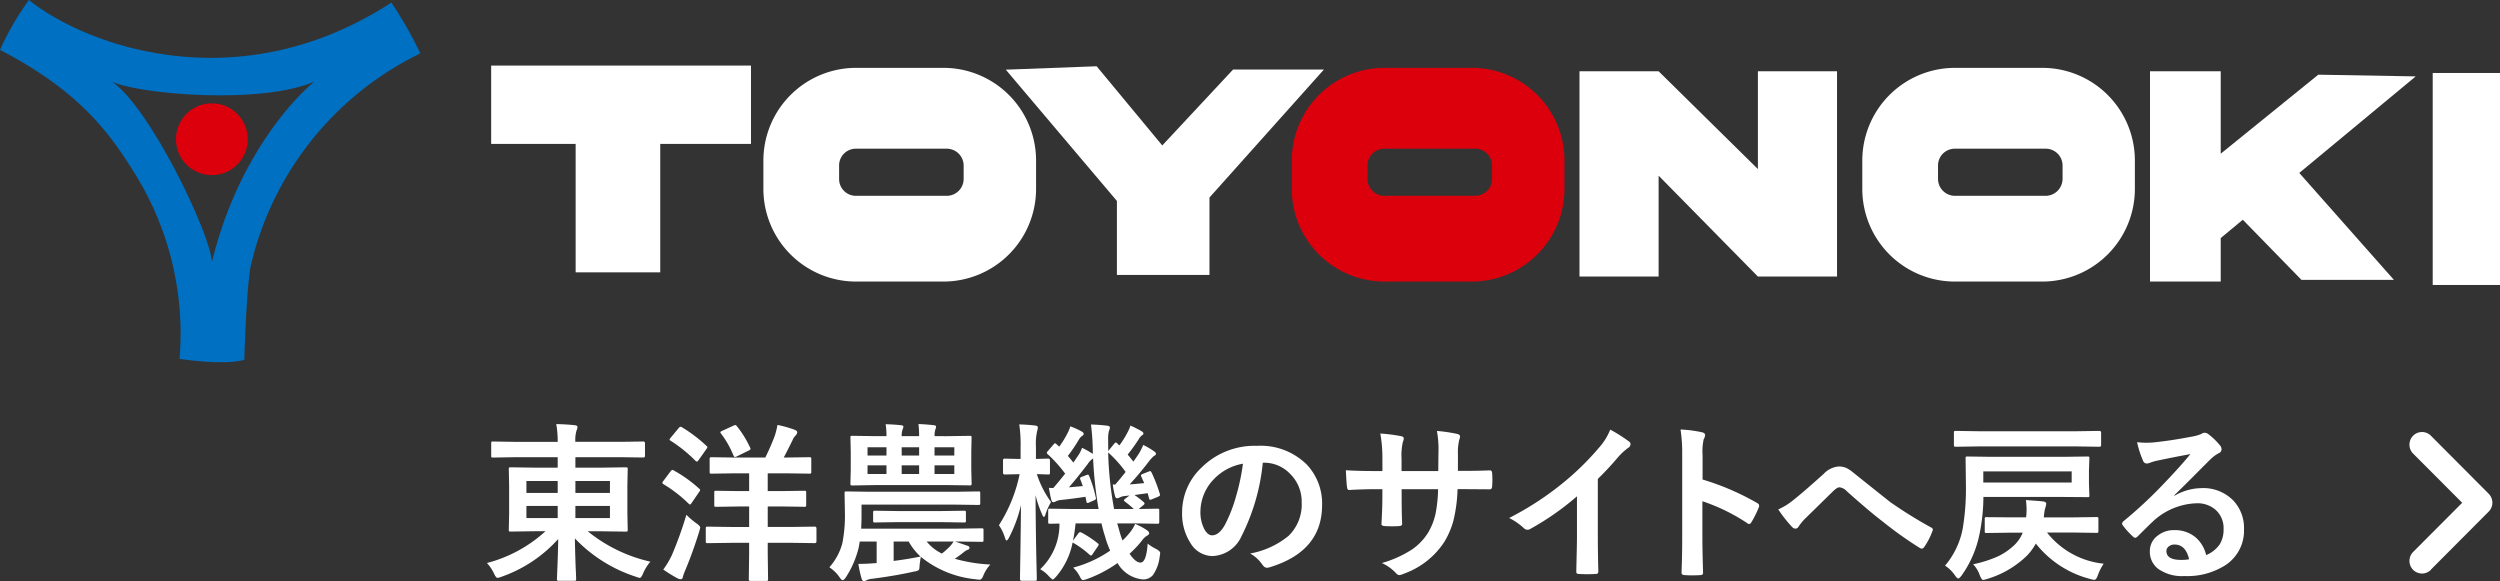 <svg xmlns="http://www.w3.org/2000/svg" width="219.58" height="51.042" viewBox="0 0 219.58 51.042">
  <rect x="0" y="0" width="219.58" height="51.042" fill="#333333" stroke="none"/>
  <g id="グループ_201" data-name="グループ 201" transform="translate(-102.08 -5256.7)">
    <path id="パス_305" data-name="パス 305" d="M1269.05,22.46h-22.83v6.88h7.42V40.62h7.43V29.34h7.97V22.46Z" transform="translate(-1101 5240)" fill="#fff"/>
    <path id="パス_306" data-name="パス 306" d="M1285.96,22.66h-7.71a8.143,8.143,0,0,0-8.12,8.11v2.54a8.139,8.139,0,0,0,8.12,8.12h7.71a8.139,8.139,0,0,0,8.12-8.12V30.77a8.137,8.137,0,0,0-8.12-8.11m1.76,9.76a1.49,1.49,0,0,1-1.48,1.48h-7.99a1.474,1.474,0,0,1-1.47-1.48V31.23a1.472,1.472,0,0,1,1.47-1.47h7.99a1.487,1.487,0,0,1,1.48,1.47Z" transform="translate(-1101 5240)" fill="#fff"/>
    <path id="パス_307" data-name="パス 307" d="M1332.37,22.66h-7.71a8.143,8.143,0,0,0-8.12,8.11v2.54a8.139,8.139,0,0,0,8.12,8.12h7.71a8.145,8.145,0,0,0,8.12-8.12V30.77a8.137,8.137,0,0,0-8.12-8.11m1.76,9.76a1.49,1.49,0,0,1-1.48,1.48h-7.98a1.489,1.489,0,0,1-1.48-1.48V31.23a1.475,1.475,0,0,1,1.48-1.47h7.98a1.481,1.481,0,0,1,1.48,1.47Z" transform="translate(-1101 5240)" fill="#dc000c"/>
    <path id="パス_308" data-name="パス 308" d="M1382.47,22.66h-7.7a8.143,8.143,0,0,0-8.12,8.11v2.54a8.132,8.132,0,0,0,8.12,8.12h7.7a8.139,8.139,0,0,0,8.12-8.12V30.77a8.137,8.137,0,0,0-8.12-8.11m1.77,9.76a1.5,1.5,0,0,1-1.48,1.48h-7.98a1.489,1.489,0,0,1-1.48-1.48V31.23a1.475,1.475,0,0,1,1.48-1.47h7.98a1.481,1.481,0,0,1,1.48,1.47Z" transform="translate(-1101 5240)" fill="#fff"/>
    <path id="パス_309" data-name="パス 309" d="M1305.16,29.47l-5.76-6.95-7.98.3,9.76,11.53v6.5h8.13v-6.8l10.05-11.24h-7.98l-6.21,6.66Z" transform="translate(-1101 5240)" fill="#fff"/>
    <path id="パス_310" data-name="パス 310" d="M1357.48,22.96v8.59l-8.72-8.59h-6.95V40.99h6.95V32.13l8.72,8.86h6.95V22.96h-6.95Z" transform="translate(-1101 5240)" fill="#fff"/>
    <rect id="長方形_167" data-name="長方形 167" width="5.91" height="18.62" transform="translate(315.75 5263.11)" fill="#fff"/>
    <path id="パス_311" data-name="パス 311" d="M1415.27,23.41l-8.57-.15-8.57,6.94V22.96h-6.21V41.43h6.21V37.61l1.94-1.61,5.15,5.28h8.12l-8.31-9.39,10.24-8.49Z" transform="translate(-1101 5240)" fill="#fff"/>
    <path id="パス_312" data-name="パス 312" d="M1224.84,28.93a3.15,3.15,0,1,1-3.15-3.15h0a3.15,3.15,0,0,1,3.15,3.15h0" transform="translate(-1101 5240)" fill="#dc000c"/>
    <path id="パス_313" data-name="パス 313" d="M1237.45,16.93c-13.61,8.85-27.06,3.62-31.83-.23a24.935,24.935,0,0,0-2.54,4.38c6.77,3.53,9.46,6.99,11.92,10.99a26.577,26.577,0,0,1,3.85,16.15s3.92.61,5.69.08c0,0,.15-5.77.54-8.15A27.694,27.694,0,0,1,1240,21.39a36.34,36.34,0,0,0-2.54-4.46M1221.7,39.69c-.23-2.69-5.61-13.84-8.92-15.91,1.62,1.08,12.99,2.23,17.92.08-2.23,1.84-6.92,7.22-9,15.84" transform="translate(-1101 5240)" fill="#0070c3"/>
    <rect id="長方形_110" data-name="長方形 110" width="219.58" height="31.82" transform="translate(102.08 5256.71)" fill="none"/>
    <path id="パス_224" data-name="パス 224" d="M2.741-9.682.894-9.652q-.117,0-.139-.029a.252.252,0,0,1-.022-.132V-10.9q0-.117.029-.139a.252.252,0,0,1,.132-.022l1.847.029H6.574a8.986,8.986,0,0,0-.125-1.561q.923.022,1.62.1.242.029.242.154a.945.945,0,0,1-.088.33,2.93,2.93,0,0,0-.1.975H12.24l1.847-.029q.154,0,.154.161v1.085q0,.161-.154.161L12.24-9.682H8.128v.916h2.331l2.081-.029q.132,0,.161.037a.3.3,0,0,1,.022.147L12.694-7.2v2.477l.029,1.407q0,.117-.029.143a.279.279,0,0,1-.154.026l-2.081-.029H9.213a13.391,13.391,0,0,0,5.5,2.668A4.11,4.11,0,0,0,14.072.528q-.161.388-.286.388a1.707,1.707,0,0,1-.344-.1A12.869,12.869,0,0,1,8.084-2.551Q8.1-1.385,8.15-.044q.007.2.022.44.022.55.022.608a.232.232,0,0,1-.029.147.274.274,0,0,1-.139.022H6.677q-.125,0-.147-.037A.229.229,0,0,1,6.508,1q0-.059.022-.6.073-1.6.088-2.895A12.064,12.064,0,0,1,1.649.814a1.57,1.57,0,0,1-.359.1q-.139,0-.3-.359a3.707,3.707,0,0,0-.63-.945A12.126,12.126,0,0,0,5.5-3.181H4.529l-2.081.029q-.125,0-.147-.029a.274.274,0,0,1-.022-.139l.029-1.407V-7.2L2.279-8.612a.267.267,0,0,1,.029-.161.274.274,0,0,1,.139-.022l2.081.029H6.574v-.916Zm8.421,5.343V-5.4H8.128v1.063Zm0-3.254H8.128v1.048h3.034ZM3.826-4.339H6.574V-5.4H3.826Zm0-2.206H6.574V-7.593H3.826ZM21.8-2.162l-2.059.029q-.117,0-.139-.029a.252.252,0,0,1-.022-.132V-3.423q0-.117.029-.139a.252.252,0,0,1,.132-.022l2.059.029h1.59v-1.8h-.931l-1.964.029q-.125,0-.147-.029a.229.229,0,0,1-.022-.132V-6.574q0-.117.029-.139a.249.249,0,0,1,.139-.022l1.964.029h.931V-8.267H22.068L20.1-8.238a.267.267,0,0,1-.161-.029A.252.252,0,0,1,19.92-8.4V-9.506a.249.249,0,0,1,.029-.154.347.347,0,0,1,.154-.022l1.964.029h2.741a20.715,20.715,0,0,0,.843-1.935,8.288,8.288,0,0,0,.227-.931,10.544,10.544,0,0,1,1.524.432q.213.1.213.213a.508.508,0,0,1-.147.286,1.193,1.193,0,0,0-.257.388q-.484.989-.784,1.546h.213l2.045-.029q.117,0,.139.037a.274.274,0,0,1,.022.139V-8.4q0,.117-.029.139a.252.252,0,0,1-.132.022l-2.045-.029h-1.62v1.561h1.231l1.979-.029a.232.232,0,0,1,.147.029.252.252,0,0,1,.022.132v1.085a.22.22,0,0,1-.026.136.238.238,0,0,1-.143.026l-1.979-.029H25.022v1.8h2.045l2.081-.029q.154,0,.154.161v1.129q0,.161-.154.161l-2.081-.029H25.022v.989l.029,2.191a.232.232,0,0,1-.029.147.252.252,0,0,1-.132.022H23.534q-.125,0-.154-.037a.229.229,0,0,1-.022-.132l.029-2.191v-.989ZM15.846.183a7.687,7.687,0,0,0,.74-1.231,32.334,32.334,0,0,0,1.29-3.577,6.812,6.812,0,0,0,.887.755q.33.227.33.374,0,.015-.088.344Q18.418-1.268,17.773.257a4.227,4.227,0,0,0-.213.594.182.182,0,0,1-.2.183A.628.628,0,0,1,17.106.96,12.678,12.678,0,0,1,15.846.183Zm1.634-12.5a12.775,12.775,0,0,1,2.155,1.634q.088.066.088.117a.481.481,0,0,1-.1.183l-.689.975q-.081.11-.125.11a.311.311,0,0,1-.132-.066,12.257,12.257,0,0,0-2.177-1.759q-.1-.059-.1-.1a.377.377,0,0,1,.1-.176l.7-.843q.1-.117.161-.117A.293.293,0,0,1,17.48-12.32Zm-.689,3.811A11.489,11.489,0,0,1,19-6.919q.088.066.088.117a.481.481,0,0,1-.1.183l-.674.989q-.066.1-.117.1t-.139-.088a11.686,11.686,0,0,0-2.191-1.693q-.1-.066-.1-.11a.323.323,0,0,1,.088-.176l.63-.843q.1-.125.169-.125A.3.3,0,0,1,16.791-8.509ZM22.317-12.4a8.951,8.951,0,0,1,1.151,1.862.341.341,0,0,1,.044.125q0,.066-.161.147l-1.019.5a.57.57,0,0,1-.191.066q-.059,0-.125-.125a8.445,8.445,0,0,0-1.092-1.928.24.24,0,0,1-.066-.117q0-.059.169-.132l.96-.44a.688.688,0,0,1,.183-.066Q22.229-12.511,22.317-12.4ZM33.259-5.519v1.063q0,.33-.029,1.048h8.509l2.074-.029q.117,0,.139.029a.274.274,0,0,1,.022.139v.858a.22.22,0,0,1-.026.136.22.22,0,0,1-.136.026l-2.074-.029h-.271q.1.029,1.173.4a.156.156,0,0,1,.1.154.157.157,0,0,1-.132.161,1.44,1.44,0,0,0-.41.257q-.432.337-.748.542a13.616,13.616,0,0,0,3.122.506,3.271,3.271,0,0,0-.63,1.011q-.132.322-.315.322a2.678,2.678,0,0,1-.33-.037A8.979,8.979,0,0,1,38.47-.931q-.044.205-.11.726-.007.374-.081.44a.921.921,0,0,1-.4.125q-1.664.374-3.65.63a1.43,1.43,0,0,0-.542.139.457.457,0,0,1-.227.073q-.117,0-.191-.213a9.777,9.777,0,0,1-.286-1.3q.638,0,1.378-.059l.227-.015V-2.279H33.106l-.1.557A8.523,8.523,0,0,1,31.9.843q-.176.271-.3.271-.1,0-.264-.242a3.325,3.325,0,0,0-.9-.887,5.149,5.149,0,0,0,1.136-2.1A12.433,12.433,0,0,0,31.8-4.8l-.029-1.708q0-.125.029-.147a.274.274,0,0,1,.139-.022l2.008.029h7.578l2-.029q.117,0,.139.029a.252.252,0,0,1,.022.132v.865a.22.22,0,0,1-.026.136.22.22,0,0,1-.136.026l-2-.029ZM38.441-.96A5.261,5.261,0,0,1,37.4-2.279H36.081V-.572Q37.4-.74,38.441-.96Zm1.876-.257a6.981,6.981,0,0,0,.674-.6,3.1,3.1,0,0,0,.359-.462H38.976A4.03,4.03,0,0,0,40.317-1.217Zm.374-10.312,2.074-.029q.117,0,.139.029a.252.252,0,0,1,.022.132L42.9-10.173v1.59l.029,1.2a.249.249,0,0,1-.029.154.252.252,0,0,1-.132.022l-2.074-.029H34.52L32.453-7.2q-.125,0-.147-.037a.274.274,0,0,1-.022-.139l.029-1.2v-1.59L32.285-11.4q0-.117.029-.139a.274.274,0,0,1,.139-.022l2.067.029h.931a6.39,6.39,0,0,0-.073-1.048q.762.022,1.363.088.2.022.2.139a1.03,1.03,0,0,1-.073.235,1.561,1.561,0,0,0-.081.586h1.532a8.417,8.417,0,0,0-.059-1.063q.535.015,1.349.1.2.022.2.139a.666.666,0,0,1-.059.22,1.726,1.726,0,0,0-.073.6Zm.718,3.32v-.762H39.672v.762Zm-7.622,0h1.664v-.762H33.787Zm7.622-2.345H39.672v.726h1.737Zm-7.622.726h1.664v-.726H33.787Zm3,1.62h1.532v-.762H36.785Zm0-2.345v.726h1.532v-.726ZM36.426-3.98l-1.979.029A.232.232,0,0,1,34.3-3.98a.252.252,0,0,1-.022-.132V-4.8q0-.132.037-.161a.229.229,0,0,1,.132-.022l1.979.029h3.855l1.972-.029a.249.249,0,0,1,.154.029.191.191,0,0,1,.022.117v.726a.22.22,0,0,1-.026.136.257.257,0,0,1-.15.026L40.281-3.98ZM51.846.015A10.326,10.326,0,0,0,55.1-1.48a7.658,7.658,0,0,1-.447-1.231,11.549,11.549,0,0,1-.315-1.158H52.059a14.06,14.06,0,0,1-.227,1.517l.462-.63q.088-.117.169-.117a.3.3,0,0,1,.132.044A9.109,9.109,0,0,1,54-2.125.159.159,0,0,1,54.089-2a.265.265,0,0,1-.066.139l-.454.667q-.081.147-.161.147-.044,0-.139-.088A8.012,8.012,0,0,0,51.8-2.191,6.5,6.5,0,0,1,50.358.8q-.235.257-.3.257t-.33-.271a2.865,2.865,0,0,0-.777-.63,5.415,5.415,0,0,0,1.693-4.009l-.828.015q-.117,0-.139-.029A.252.252,0,0,1,49.655-4V-5q0-.117.029-.139a.252.252,0,0,1,.132-.022l2.059.029h2.206A34.9,34.9,0,0,1,53.6-9.572a1.511,1.511,0,0,0-.476.491q-.975,1.275-1.649,2.045l1.217-.11q-.081-.257-.213-.579a.4.4,0,0,1-.029-.117q0-.051.176-.125l.4-.154a.4.4,0,0,1,.117-.029q.066,0,.117.139a10.32,10.32,0,0,1,.572,1.862.351.351,0,0,1,.022.1q0,.073-.169.154l-.44.191a.443.443,0,0,1-.147.044q-.066,0-.088-.147l-.081-.4q-1.085.169-2.133.279a1.258,1.258,0,0,0-.476.125.431.431,0,0,1-.2.073q-.147,0-.191-.2-.1-.381-.213-1.063.147.015.388.015.344-.388,1.041-1.261a11.871,11.871,0,0,0-1.524-1.7.177.177,0,0,1-.088-.132.32.32,0,0,1,.1-.161l.491-.572q.073-.1.132-.1a.227.227,0,0,1,.125.073l.242.22a8.212,8.212,0,0,0,.748-1.217,3.167,3.167,0,0,0,.227-.564,6.188,6.188,0,0,1,1.041.476.232.232,0,0,1,.132.2q0,.081-.132.161a.982.982,0,0,0-.257.271,13.5,13.5,0,0,1-1,1.488q.183.2.484.586l.476-.7a2.782,2.782,0,0,0,.286-.6,7.858,7.858,0,0,1,.945.535v-.271a20.606,20.606,0,0,0-.161-2.309q.652.015,1.393.1.271.029.271.169a.946.946,0,0,1-.088.3,3,3,0,0,0-.066.814q0,.264.007.879v.066l.535-.652q.1-.1.139-.1a.354.354,0,0,1,.117.081l.183.183a7.792,7.792,0,0,0,.733-1.173,3,3,0,0,0,.242-.572,9.773,9.773,0,0,1,.989.5q.154.1.154.2,0,.081-.132.161a.832.832,0,0,0-.242.271,14.9,14.9,0,0,1-1.011,1.415q.213.249.5.616.22-.3.491-.711A4.916,4.916,0,0,0,58-10.759a6.065,6.065,0,0,1,.989.586.255.255,0,0,1,.132.191q0,.117-.169.183a3.409,3.409,0,0,0-.462.5q-.7.923-1.678,2.008.4-.029,1.275-.117l-.257-.572a.4.4,0,0,1-.029-.11q0-.059.176-.132l.5-.2a.447.447,0,0,1,.139-.037q.059,0,.132.147a12.917,12.917,0,0,1,.718,1.876.315.315,0,0,1,.015.081q0,.059-.176.147l-.542.22a.5.5,0,0,1-.154.044q-.073,0-.1-.147l-.117-.432-1.158.161a7.527,7.527,0,0,1,.784.6q.1.081.1.147t-.1.139l-.41.344,1.62-.029a.267.267,0,0,1,.161.029A.252.252,0,0,1,59.41-5v1q0,.11-.029.136a.279.279,0,0,1-.154.026L57.189-3.87H55.716l.139.469a8.767,8.767,0,0,0,.33,1.033,7.165,7.165,0,0,0,.689-.755,3.292,3.292,0,0,0,.418-.7,5.579,5.579,0,0,1,1.085.586q.147.132.147.227,0,.117-.161.205a1.427,1.427,0,0,0-.44.4,9.046,9.046,0,0,1-1.121,1.2q.528.777.96.777.513,0,.63-1.664a3.888,3.888,0,0,0,.7.447q.4.205.4.374a2.318,2.318,0,0,1-.044.315A3.5,3.5,0,0,1,58.867.652a1.108,1.108,0,0,1-.894.4A2.853,2.853,0,0,1,55.745-.388a11.064,11.064,0,0,1-2.668,1.4,2.459,2.459,0,0,1-.359.1q-.139,0-.3-.344A2.824,2.824,0,0,0,51.846.015Zm3.481-7.307.213.015q.52-.6.916-1.114A10.506,10.506,0,0,0,54.924-10.1a31.008,31.008,0,0,0,.52,4.969h1.73a7,7,0,0,0-.755-.63q-.117-.1-.117-.132,0-.059.154-.169l.344-.257-.41.044a1.245,1.245,0,0,0-.447.125.615.615,0,0,1-.242.073q-.132,0-.176-.2A6.962,6.962,0,0,1,55.327-7.292Zm-10,3.584a13.179,13.179,0,0,0,1.818-4.485h-.029l-1.275.029q-.154,0-.154-.161V-9.411q0-.147.154-.147l1.29.029h.1v-1.055a12.187,12.187,0,0,0-.117-1.979q.777.022,1.407.1.227.029.227.169a1.33,1.33,0,0,1-.059.3,4.907,4.907,0,0,0-.11,1.393v1.07l1.07-.029q.161,0,.161.147v1.085q0,.117-.029.139a.252.252,0,0,1-.132.022l-.308-.007q-.308-.015-.682-.022a8.659,8.659,0,0,0,1.246,2.448A5.719,5.719,0,0,0,49.427-4.7q-.066.257-.147.257T49.1-4.713a9.574,9.574,0,0,1-.557-1.634q.015,2.558.066,5.328.015.63.037,1.546.007.432.007.476,0,.125-.029.147a.274.274,0,0,1-.139.022H47.324q-.147,0-.147-.169,0-.051.015-1.011.051-2.99.073-5.468a12.271,12.271,0,0,1-1.048,2.851q-.139.257-.213.257t-.147-.242A4.121,4.121,0,0,0,45.33-3.709ZM68.505-9.2a18.159,18.159,0,0,1-1.876,6.464A2.918,2.918,0,0,1,64.071-1a2.286,2.286,0,0,1-1.92-1.143,4.738,4.738,0,0,1-.733-2.712,5.382,5.382,0,0,1,1.693-3.906,6.613,6.613,0,0,1,4.881-1.92,5.752,5.752,0,0,1,4.4,1.671,4.963,4.963,0,0,1,1.319,3.533q0,4.075-4.625,5.468a.852.852,0,0,1-.22.037q-.22,0-.425-.308a3.138,3.138,0,0,0-1.048-.945,7.378,7.378,0,0,0,3.371-1.546A3.847,3.847,0,0,0,71.92-5.717a3.423,3.423,0,0,0-1.048-2.536A3.156,3.156,0,0,0,68.564-9.2Zm-1.744.088A4.614,4.614,0,0,0,64.2-7.747a4.137,4.137,0,0,0-1.173,2.778A3.24,3.24,0,0,0,63.4-3.305q.293.484.645.484.616,0,1.129-.916a12.873,12.873,0,0,0,1-2.58A18.867,18.867,0,0,0,66.761-9.11Zm18.88.63h.528q1.231,0,2.265-.044h.037q.154,0,.176.242.022.286.022.586t-.022.594q-.022.242-.2.242h-.059l-2.162-.015h-.616a13.209,13.209,0,0,1-.374,2.807,7.28,7.28,0,0,1-.784,1.818A7.062,7.062,0,0,1,80.914.542a1.423,1.423,0,0,1-.425.132A.437.437,0,0,1,80.21.506a4,4,0,0,0-1.246-.894,9.808,9.808,0,0,0,2.66-1.2,5.011,5.011,0,0,0,1.393-1.458,5.535,5.535,0,0,0,.667-1.708A12.264,12.264,0,0,0,83.9-6.875H80.7v.542q0,1.693.044,2.485.015.191-.257.213t-.638.022q-.352,0-.652-.022-.271-.022-.271-.176v-.037q.081-1.275.081-2.455v-.572h-.454q-1.3,0-2.477.073-.154,0-.176-.286-.044-.235-.1-1.451,1.048.073,2.756.073h.454V-9.557a12.717,12.717,0,0,0-.183-2.206,14.9,14.9,0,0,1,1.832.235q.227.044.227.213A1.156,1.156,0,0,1,80.8-11a5.358,5.358,0,0,0-.11,1.444v1.092h3.225l.015-1.473q.007-.1.007-.308a8.973,8.973,0,0,0-.139-1.744,13.56,13.56,0,0,1,1.759.257q.271.059.271.235a.746.746,0,0,1-.066.271,4.732,4.732,0,0,0-.117,1.319Zm12.289.7v4.969q0,1.319.044,3.122V.359q0,.213-.227.213Q97.38.594,97,.594T96.252.572q-.213,0-.213-.191V.33q.007-.352.037-1.664.022-.858.022-1.415v-3.5a23.669,23.669,0,0,1-4.126,2.88.45.45,0,0,1-.227.059.459.459,0,0,1-.315-.147,5.541,5.541,0,0,0-1.29-.887,26.292,26.292,0,0,0,4.727-3.078,23.751,23.751,0,0,0,3.2-3.137,5.249,5.249,0,0,0,.953-1.546,12.864,12.864,0,0,1,1.664,1.055.253.253,0,0,1,.117.22.384.384,0,0,1-.213.33,5.74,5.74,0,0,0-.894.828A25.587,25.587,0,0,1,97.93-7.776Zm9.2.059A22.479,22.479,0,0,1,111.9-5.673q.2.1.2.257a.36.36,0,0,1-.029.132,8.531,8.531,0,0,1-.645,1.3q-.1.169-.2.169a.249.249,0,0,1-.169-.073,16.54,16.54,0,0,0-3.943-1.928v3.32q0,.821.059,2.939V.491q0,.183-.271.183-.337.022-.667.022t-.667-.022q-.286,0-.286-.227.059-1.451.059-2.954V-9.894a13.561,13.561,0,0,0-.147-2.221,10.58,10.58,0,0,1,1.876.242q.286.059.286.257a.777.777,0,0,1-.125.344,4.975,4.975,0,0,0-.1,1.407ZM113.778-5.1a5.658,5.658,0,0,0,1.319-.814q.909-.718,2.69-2.323a2,2,0,0,1,1.3-.63,1.591,1.591,0,0,1,.689.139,3.18,3.18,0,0,1,.616.418q3.071,2.455,3.239,2.58a39.495,39.495,0,0,0,3.547,2.206q.176.073.176.213a.205.205,0,0,1-.029.1A5.922,5.922,0,0,1,126.6-1.8q-.11.147-.2.147a.411.411,0,0,1-.213-.073,33.413,33.413,0,0,1-3.239-2.309q-1.114-.843-3.152-2.66a1.011,1.011,0,0,0-.66-.344q-.169,0-.513.315L116.1-4.251a4.864,4.864,0,0,0-.535.66.329.329,0,0,1-.271.183.4.4,0,0,1-.286-.132A11.415,11.415,0,0,1,113.778-5.1ZM131.4-2.675A9.485,9.485,0,0,1,129.887.7q-.205.271-.3.271T129.3.7a3.136,3.136,0,0,0-.872-.858,7.078,7.078,0,0,0,1.546-3.225,21.108,21.108,0,0,0,.286-3.884l-.029-2.309q0-.125.029-.147a.274.274,0,0,1,.139-.022l2.1.029h6.362l2.074-.029q.125,0,.147.029a.274.274,0,0,1,.022.139l-.037,1.048v1.136l.037,1.07q0,.11-.029.132a.359.359,0,0,1-.139.015l-2.074-.015h-7.065A16.64,16.64,0,0,1,131.4-2.675Zm8.15-4.786v-.975h-7.762v.975ZM134.145-4.4h1.4l.029-.271q.015-.257.015-.454a6.422,6.422,0,0,0-.059-.792q1.019.066,1.5.117.286.044.286.2a1.65,1.65,0,0,1-.073.33,3.416,3.416,0,0,0-.117.616l-.029.257h2.565l2.052-.029a.267.267,0,0,1,.161.029.252.252,0,0,1,.022.132V-3.2q0,.11-.029.136a.279.279,0,0,1-.154.026l-2.052-.029h-2.279A7.267,7.267,0,0,0,142.361-.33a4.425,4.425,0,0,0-.513,1.019q-.139.4-.315.4a1.859,1.859,0,0,1-.344-.073A8.917,8.917,0,0,1,136.4-2.1a4.845,4.845,0,0,1-.792,1.077,8.475,8.475,0,0,1-3.525,2.045,1.6,1.6,0,0,1-.315.073q-.125,0-.286-.4a2.708,2.708,0,0,0-.586-.975,10.43,10.43,0,0,0,2.191-.7,5.474,5.474,0,0,0,1.407-.967,3.12,3.12,0,0,0,.755-1.107h-1.158l-2.008.029a.232.232,0,0,1-.147-.029.252.252,0,0,1-.022-.132v-1.07q0-.117.029-.139a.274.274,0,0,1,.139-.022Zm-2.836-6.23-1.92.029q-.132,0-.154-.029t-.029-.117v-1.085q0-.117.037-.139a.3.3,0,0,1,.147-.022l1.92.029h8.736l1.935-.029q.154,0,.154.161v1.085q0,.147-.154.147l-1.935-.029Zm18.665.674q-1.407.257-2.9.572a4.448,4.448,0,0,0-.63.183.853.853,0,0,1-.3.073.355.355,0,0,1-.33-.257,8.489,8.489,0,0,1-.52-1.62,6.105,6.105,0,0,0,.814.051q.293,0,.579-.022,1.546-.154,3.408-.513a3.713,3.713,0,0,0,.821-.227.736.736,0,0,1,.286-.117.6.6,0,0,1,.344.117,5.921,5.921,0,0,1,1,.96.566.566,0,0,1,.169.366.381.381,0,0,1-.257.359,3.3,3.3,0,0,0-.66.476q-.462.454-1.708,1.708-.931.931-1.532,1.51l.015.044a4.8,4.8,0,0,1,2.389-.674,3.668,3.668,0,0,1,2.814,1.121,3.516,3.516,0,0,1,.909,2.485A3.61,3.61,0,0,1,153.082-.22a6.209,6.209,0,0,1-3.635.975A3.6,3.6,0,0,1,147.116.1a1.888,1.888,0,0,1-.7-1.546,1.655,1.655,0,0,1,.7-1.356,2.239,2.239,0,0,1,1.422-.476,2.832,2.832,0,0,1,1.891.63,2.914,2.914,0,0,1,.931,1.561,2.671,2.671,0,0,0,1.209-.967,2.49,2.49,0,0,0,.322-1.319,2.143,2.143,0,0,0-.74-1.722,2.413,2.413,0,0,0-1.62-.542,5.9,5.9,0,0,0-3.84,1.59q-.286.264-1.3,1.275-.169.169-.257.169a.385.385,0,0,1-.227-.132,6.53,6.53,0,0,1-.879-.982.187.187,0,0,1-.051-.125.342.342,0,0,1,.125-.22,38.65,38.65,0,0,0,3.555-3.313Q149.175-8.963,149.974-9.953Zm-.11,9.235q-.3-1.29-1.275-1.29a.765.765,0,0,0-.542.191.486.486,0,0,0-.176.381q0,.777,1.3.777A3.624,3.624,0,0,0,149.864-.718Z" transform="translate(144.49 5306.54)" fill="#fff"/>
    <path id="パス_222" data-name="パス 222" d="M1416.59,66.73l5.08-5.1a1.089,1.089,0,0,0,.32-.78,1.114,1.114,0,0,0-.32-.78l-5.08-5.1a1.1,1.1,0,0,0-1.56,0,1.117,1.117,0,0,0,0,1.57l4.31,4.32-4.31,4.32a1.117,1.117,0,0,0,0,1.57,1.1,1.1,0,0,0,1.56,0Z" transform="translate(-1101 5240)" fill="#fff"/>
  </g>
</svg>
